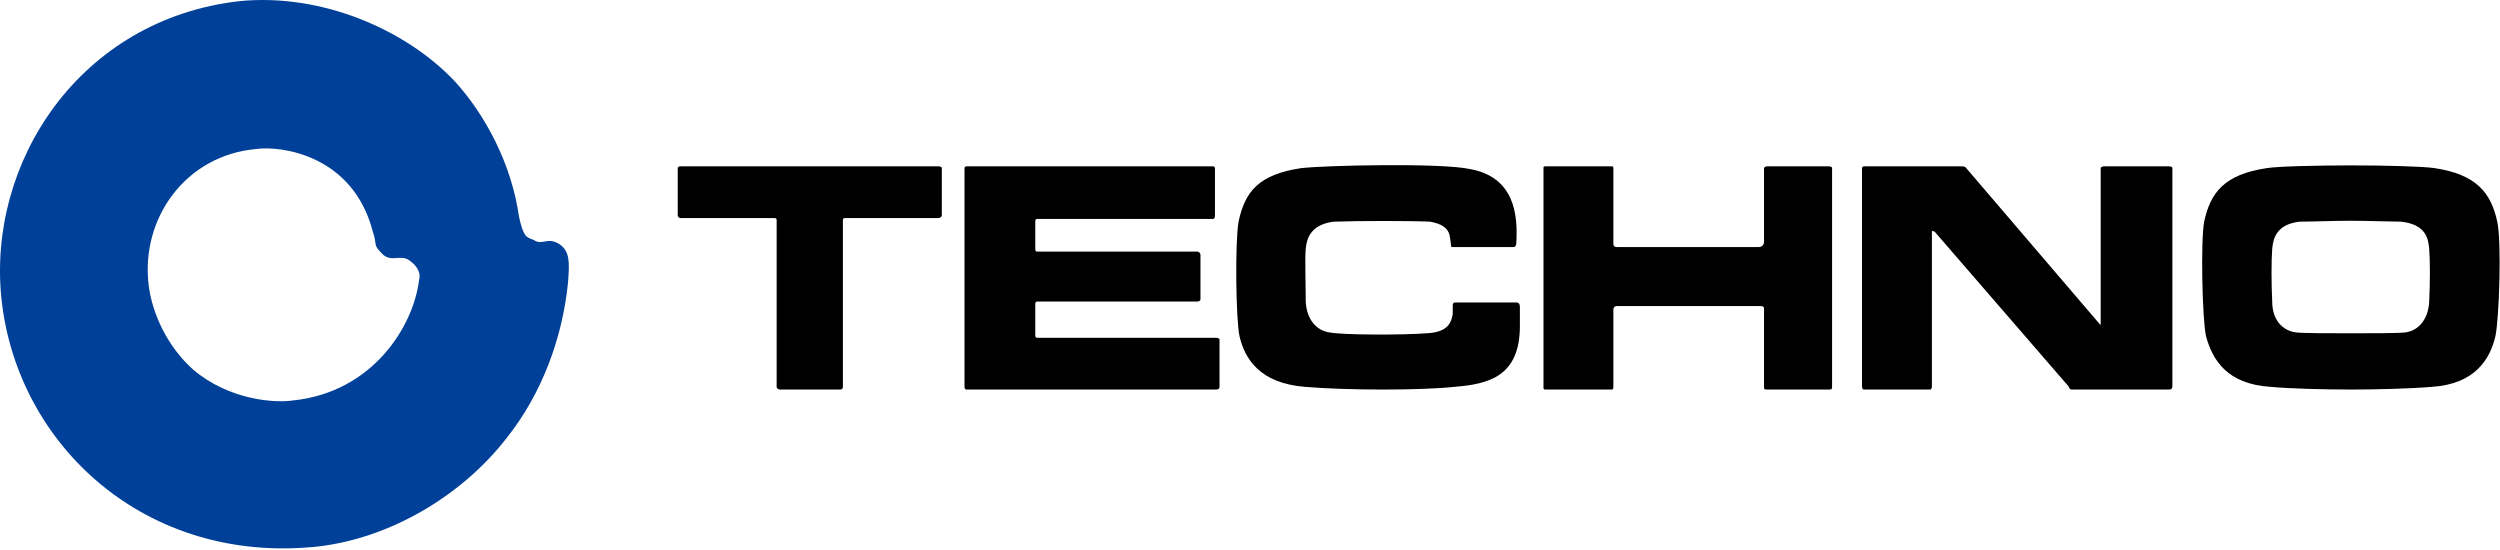 <?xml version="1.0" encoding="iso-8859-1"?>
<!-- Generator: Adobe Illustrator 12.0.0, SVG Export Plug-In . SVG Version: 6.00 Build 51448)  -->
<!DOCTYPE svg PUBLIC "-//W3C//DTD SVG 1.1//EN" "http://www.w3.org/Graphics/SVG/1.1/DTD/svg11.dtd">
<svg  version="1.1" id="&#x30EC;&#x30A4;&#x30E4;&#x30FC;_1" xmlns="http://www.w3.org/2000/svg" xmlns:xlink="http://www.w3.org/1999/xlink"
	 width="1120.596" height="246.614" viewBox="0 0 1120.596 246.614"
	 style="overflow:visible;enable-background:new 0 0 1120.596 246.614;" xml:space="preserve">
<g>
	<rect x="0.742" y="0.515" style="fill-rule:evenodd;clip-rule:evenodd;fill:none;" width="255.859" height="246.099"/>
	<path style="fill:#004098;" d="M184.193,117.257c-4.472-4.063-8.946,1.219-13.424-4.063c-3.661-3.664-1.625-3.664-3.661-9.364
		c-8.945-34.573-41.486-38.637-52.471-37.015c-31.322,2.847-51.661,30.919-48.001,61.018c1.628,13.014,8.545,27.657,19.932,37.827
		c16.271,13.833,37.018,15.055,44.748,13.833c35.792-3.662,54.099-33.357,56.541-54.099
		C188.67,122.951,187.448,119.701,184.193,117.257 M239.109,107.491c4.068,2.847,6.102-1.622,11.799,2.039
		c4.472,3.252,4.472,7.727,3.661,17.492c-2.442,23.991-11.392,49.216-27.661,69.558c-19.931,25.619-52.07,44.74-84.61,48.404
		C65.415,253.119,8.06,199.83,0.742,134.748C-6.174,72.921,35.72,8.647,107.316,0.515c36.606-3.661,74.438,12.607,96.405,35.793
		c13.831,15.055,25.624,37.427,28.88,60.612C234.637,106.275,235.854,106.275,239.109,107.491"/>
	<rect x="303.788" y="74.548" style="fill-rule:evenodd;clip-rule:evenodd;fill:none;" width="816.809" height="100.062"/>
	<path d="M650.764,110.75c27.659,0,27.659,0,27.659,0c0.817,0,1.228-0.814,1.228-1.628c0.812-13.019-0.816-29.694-20.748-33.354
		c-13.42-2.847-65.081-1.631-75.664-0.405c-19.113,2.847-25.219,10.573-28.065,24c-1.628,9.354-1.216,43.525,0.405,51.251
		c2.441,10.569,9.36,21.152,29.288,22.78c19.121,1.622,52.066,1.622,67.121,0c15.048-1.228,29.285-4.478,29.285-27.258
		c0-7.727,0-8.538,0-8.538c0-1.223-0.404-2.032-1.622-2.032c-27.259,0-27.259,0-27.259,0c-1.216,0-1.216,0.81-1.216,1.628
		c0,1.216,0,2.844,0,3.653c-0.816,4.884-3.262,8.139-11.799,8.544c-10.576,0.817-37.423,0.817-43.528-0.405
		c-5.693-0.817-10.165-5.693-10.57-13.832c0-8.132-0.412-18.71,0-23.59c0.405-4.88,2.438-10.982,12.604-12.201
		c10.582-0.412,34.579-0.412,43.122,0c4.478,0.808,8.537,2.436,8.949,7.321c0.405,2.033,0.405,2.847,0.405,2.847
		S650.36,110.75,650.764,110.75"/>
	<path d="M693.483,74.548c28.879,0,28.879,0,28.879,0c0.4,0,0.812,0,0.812,0.814c0,33.76,0,33.76,0,33.76
		c0,1.628,0.817,1.628,2.438,1.628c62.644,0,62.644,0,62.644,0c2.033,0,2.444-1.628,2.444-2.442c0-32.541,0-32.541,0-32.541
		c0-0.817,0.405-1.219,1.628-1.219c27.252,0,27.252,0,27.252,0c1.217,0,1.628,0.402,1.628,0.814c0,98.032,0,98.032,0,98.032
		c0,1.216-0.411,1.216-1.628,1.216c-27.663,0-27.663,0-27.663,0c-1.217,0-1.217-0.405-1.217-1.216c0-34.984,0-34.984,0-34.984
		c0-1.216-0.816-1.216-2.032-1.216c-63.872,0-63.872,0-63.872,0c-1.217,0-1.622,0.804-1.622,1.621c0,34.579,0,34.579,0,34.579
		c0,1.216-0.411,1.216-0.812,1.216c-29.694,0-29.694,0-29.694,0c-0.818,0-0.818-0.405-0.818-1.216c0-98.032,0-98.032,0-98.032
		C691.849,74.548,691.849,74.548,693.483,74.548"/>
	<path d="M378.634,97.734c-0.405,0-0.816,0.403-0.816,0.814c0,74.846,0,74.846,0,74.846c0,0.811-0.402,1.216-1.217,1.216
		c-26.847,0-26.847,0-26.847,0c-0.814,0-1.63-0.405-1.63-1.216c0-74.846,0-74.846,0-74.846c0-0.411-0.402-0.814-0.814-0.814
		c-42.303,0-42.303,0-42.303,0c-0.814,0-1.22-0.814-1.22-1.219c0-21.153,0-21.153,0-21.153c0-0.412,0.405-0.814,1.22-0.814
		c115.522,0,115.522,0,115.522,0c1.226,0,1.628,0.402,1.628,0.814c0,21.153,0,21.153,0,21.153c0,0.404-0.402,1.219-1.628,1.219"/>
	<path d="M543.785,74.548c0.406,0,0.814,0.402,0.814,0.814c0,21.153,0,21.153,0,21.153c0,1.219-0.408,1.622-0.814,1.622
		c-78.915,0-78.915,0-78.915,0c-0.405,0-0.817,0.411-0.817,0.813c0,13.018,0,13.018,0,13.018c0,0.409,0.412,0.814,0.817,0.814
		c71.997,0,71.997,0,71.997,0c0.411,0,1.225,0.814,1.225,1.219c0,20.336,0,20.336,0,20.336c0,0.41-0.813,0.816-1.225,0.816
		c-71.997,0-71.997,0-71.997,0c-0.405,0-0.817,0.412-0.817,0.812c0,14.648,0,14.648,0,14.648c0,0.399,0.412,0.811,0.817,0.811
		c80.136,0,80.136,0,80.136,0c1.219,0,1.628,0.405,1.628,0.816c0,21.153,0,21.153,0,21.153c0,0.811-0.409,1.216-1.628,1.216
		c-111.863,0-111.863,0-111.863,0c-0.405,0-0.813-0.405-0.813-1.216c0-98.032,0-98.032,0-98.032c0-0.412,0.408-0.814,0.813-0.814"/>
	<path d="M878.967,74.548c0.411,0,1.628,0,2.032,0.402c60.205,70.368,60.205,70.368,60.205,70.368
		c0.405,0.412,0.405,0.412,0.405-0.399c0-69.557,0-69.557,0-69.557c0-0.412,0.817-0.814,1.628-0.814c28.88,0,28.88,0,28.88,0
		c1.223,0,1.628,0.402,1.628,0.814c0,97.62,0,97.62,0,97.62c0,1.223-0.405,1.628-1.628,1.628c-43.521,0-43.521,0-43.521,0
		c-0.412,0-1.216-0.405-1.216-1.216c-60.212-69.563-60.212-69.563-60.212-69.563c-0.811-0.402-1.217-0.402-1.217,0
		c0,69.151,0,69.151,0,69.151c0,1.223-0.404,1.628-0.816,1.628c-29.696,0-29.696,0-29.696,0c-0.4,0-0.812-0.405-0.812-1.628
		c0-97.62,0-97.62,0-97.62c0-0.412,0.411-0.814,0.812-0.814"/>
	<path d="M1088.86,135.154c-0.405,8.139-4.877,13.015-10.57,13.832c-2.85,0.405-15.46,0.405-24.409,0.405
		c-9.359,0-21.964,0-24.808-0.405c-6.104-0.817-10.582-5.693-10.582-13.832c-0.405-8.132-0.405-18.71,0-23.59
		c0.412-4.88,2.033-10.982,12.204-12.201c4.884,0,15.459-0.412,23.186-0.412c6.916,0,18.304,0.412,22.376,0.412
		c10.982,1.219,12.198,7.321,12.604,12.201C1089.272,116.443,1089.272,127.022,1088.86,135.154 M1119.369,99.362
		c-2.845-13.016-9.355-21.153-28.064-24c-5.288-0.814-22.78-1.226-37.424-1.226c-15.054,0-32.945,0.412-37.828,1.226
		c-19.121,2.847-25.226,10.984-28.069,24c-1.628,9.354-0.816,43.525,0.816,51.251c2.845,10.569,9.355,21.553,28.875,22.78
		c8.55,0.811,24.002,1.216,36.206,1.216c11.394,0,26.848-0.405,36.208-1.216c19.114-1.228,26.03-12.211,28.468-22.78
		C1120.184,142.887,1121.402,108.717,1119.369,99.362"/>
</g>
</svg>
